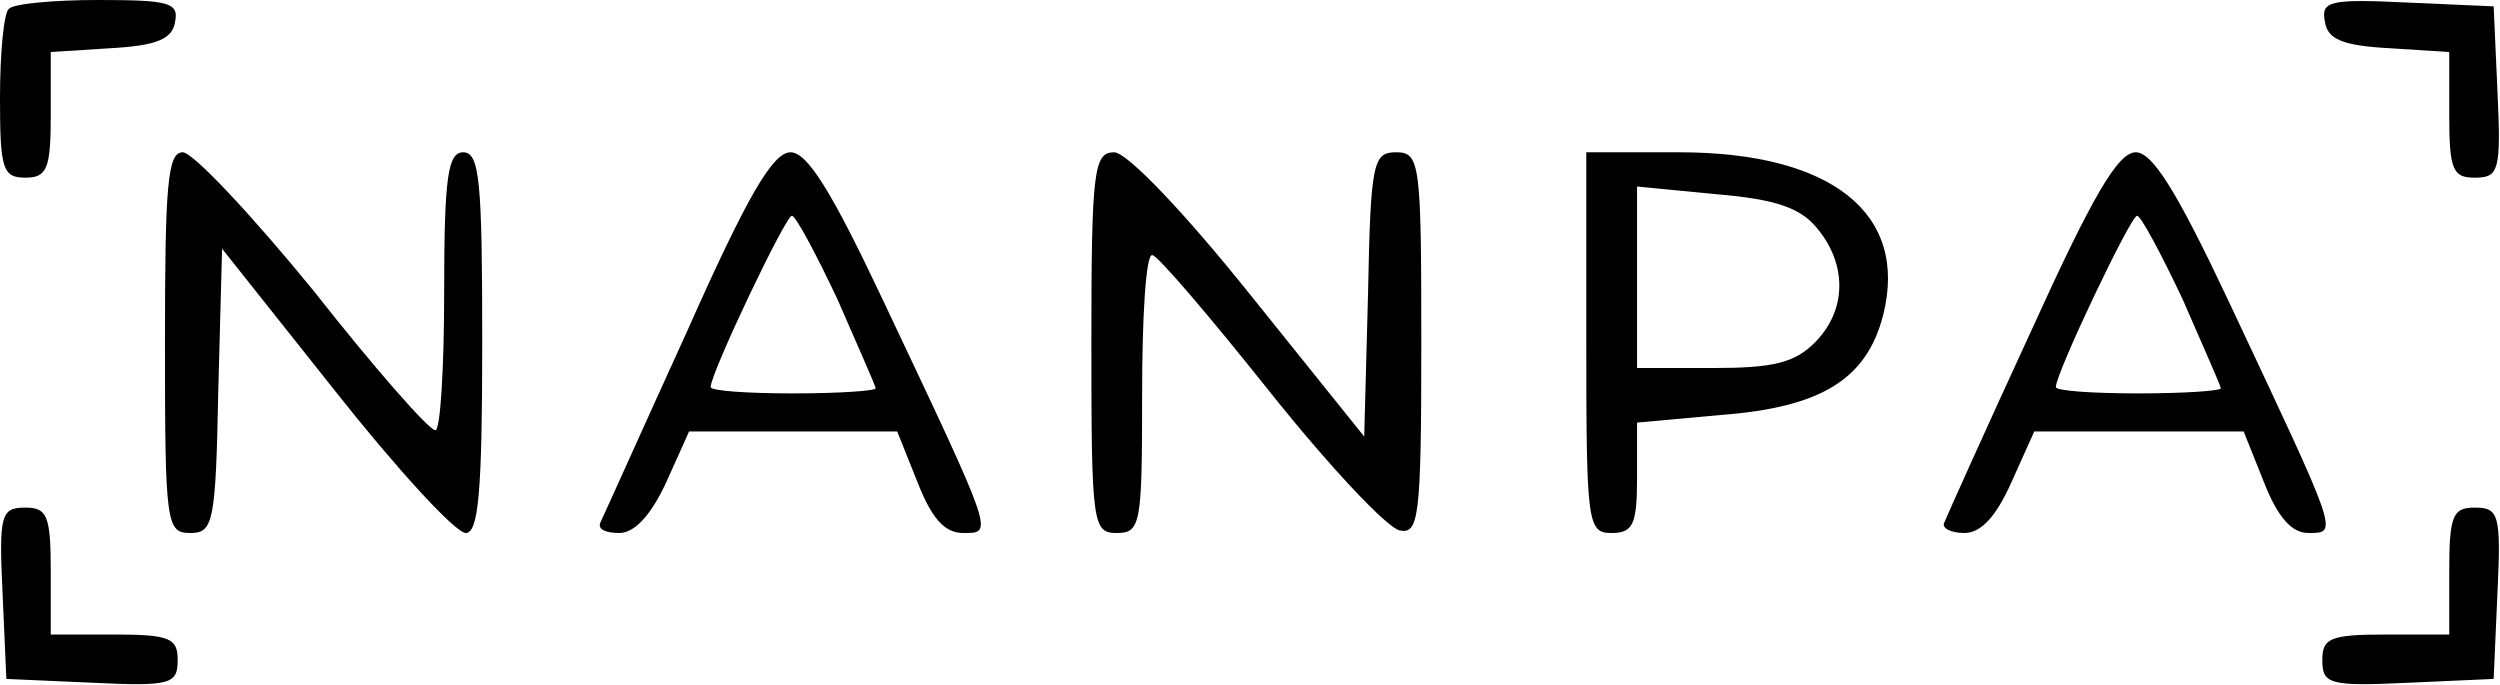 <?xml version="1.0" standalone="no"?>
<!DOCTYPE svg PUBLIC "-//W3C//DTD SVG 20010904//EN"
 "http://www.w3.org/TR/2001/REC-SVG-20010904/DTD/svg10.dtd">
<svg version="1.0" xmlns="http://www.w3.org/2000/svg"
 width="197pt" height="54pt" viewBox="0 0 197 54"
 preserveAspectRatio="xMidYMid meet">

<g transform="translate(0,54) scale(0.1,-0.1)"
fill="#000000" stroke="none">
<path d="M7 533 c-4 -3 -7 -35 -7 -70 0 -56 2 -63 20 -63 17 0 20 7 20 49 l0
50 47 3 c36 2 49 7 51 21 3 15 -5 17 -61 17 -35 0 -67 -3 -70 -7z"/>
<path d="M1832 523 c2 -14 14 -19 51 -21 l47 -3 0 -50 c0 -43 3 -49 20 -49 19
0 21 5 18 68 l-3 67 -68 3 c-62 3 -68 1 -65 -15z"/>
<path d="M130 270 c0 -143 1 -150 20 -150 18 0 20 8 22 112 l3 112 89 -112
c49 -62 95 -112 103 -112 10 0 13 32 13 150 0 127 -2 150 -15 150 -12 0 -15
-19 -15 -110 0 -60 -3 -110 -7 -109 -5 0 -48 49 -96 110 -49 60 -95 109 -103
109 -12 0 -14 -26 -14 -150z"/>
<path d="M541 278 c-36 -79 -66 -146 -68 -150 -2 -5 4 -8 15 -8 12 0 25 14 37
40 l18 40 82 0 82 0 16 -40 c11 -28 21 -40 36 -40 24 0 25 -3 -63 183 -41 87
-60 117 -73 117 -14 0 -34 -34 -82 -142z m119 26 c16 -37 30 -68 30 -70 0 -2
-29 -4 -65 -4 -36 0 -65 2 -65 5 0 11 59 135 64 135 3 0 19 -30 36 -66z"/>
<path d="M860 270 c0 -143 1 -150 20 -150 19 0 20 7 20 110 0 61 3 110 8 109
4 0 45 -48 92 -107 47 -59 93 -108 103 -110 15 -3 17 10 17 147 0 143 -1 151
-20 151 -18 0 -20 -8 -22 -112 l-3 -112 -90 112 c-52 65 -97 112 -107 112 -16
0 -18 -14 -18 -150z"/>
<path d="M1250 270 c0 -143 1 -150 20 -150 17 0 20 7 20 44 l0 43 66 6 c79 6
115 28 128 79 20 80 -41 128 -161 128 l-73 0 0 -150z m182 90 c24 -29 23 -65
-2 -90 -16 -16 -33 -20 -80 -20 l-60 0 0 71 0 72 62 -6 c48 -4 67 -11 80 -27z"/>
<path d="M1600 278 c-36 -78 -66 -145 -68 -150 -2 -4 5 -8 16 -8 13 0 25 13
37 40 l18 40 82 0 83 0 16 -40 c11 -28 22 -40 35 -40 24 0 24 -2 -63 183 -41
87 -60 117 -73 117 -14 0 -34 -34 -83 -142z m120 26 c16 -37 30 -68 30 -70 0
-2 -29 -4 -65 -4 -36 0 -65 2 -65 5 0 11 59 135 64 135 3 0 19 -30 36 -66z"/>
<path d="M2 73 l3 -68 68 -3 c62 -3 67 -1 67 18 0 17 -6 20 -50 20 l-50 0 0
50 c0 44 -3 50 -20 50 -19 0 -21 -5 -18 -67z"/>
<path d="M1930 90 l0 -50 -50 0 c-44 0 -50 -3 -50 -20 0 -19 5 -21 68 -18 l67
3 3 68 c3 62 1 67 -18 67 -17 0 -20 -6 -20 -50z"/>
</g>
</svg>
